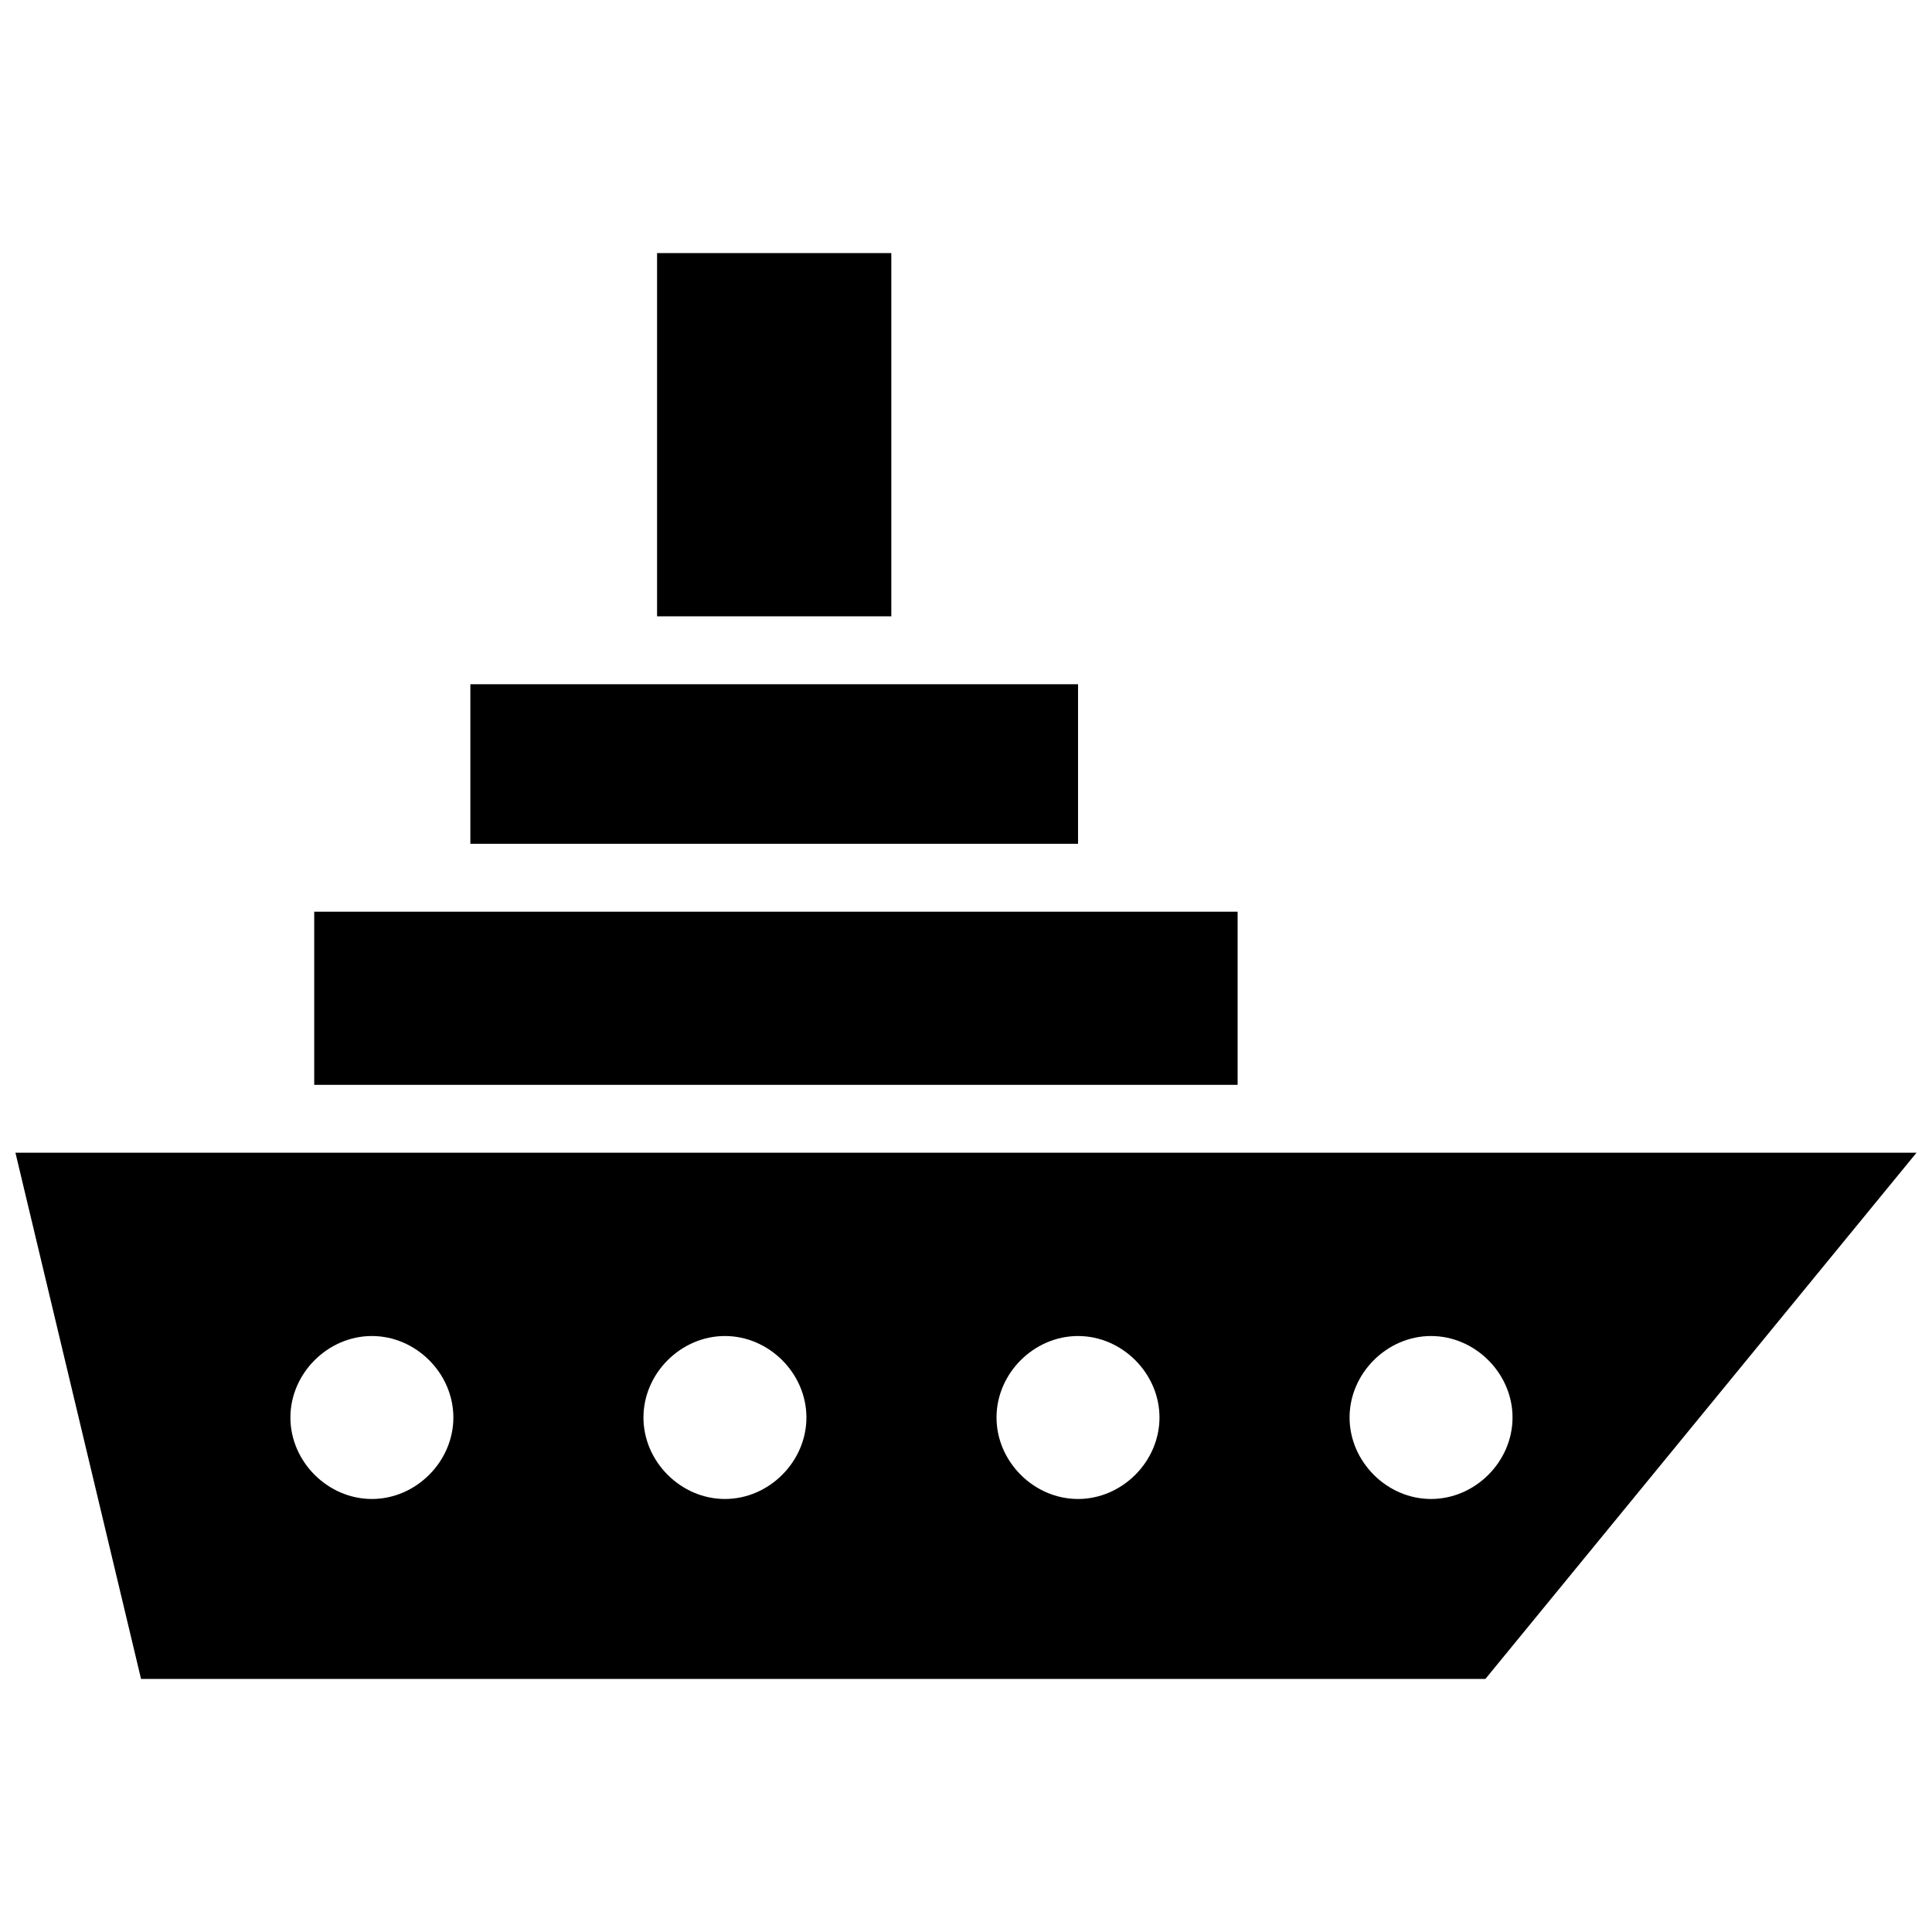 <?xml version="1.0" encoding="UTF-8"?>
<!-- Uploaded to: ICON Repo, www.iconrepo.com, Generator: ICON Repo Mixer Tools -->
<svg width="800px" height="800px" version="1.1" viewBox="144 144 512 512" xmlns="http://www.w3.org/2000/svg">
 <defs>
  <clipPath id="a">
   <path d="m148.09 449h503.81v140h-503.81z"/>
  </clipPath>
 </defs>
 <path d="m227.27 385.61h244.71v45.883h-244.71z"/>
 <path d="m268.65 325.33h161.04v42.285h-161.04z"/>
 <path d="m318.13 211.07h62.078v96.262h-62.078z"/>
 <g clip-path="url(#a)">
  <path d="m148.09 449.48 33.289 139.45h356.27l114.25-139.45zm94.465 91.766c-11.695 0-21.594-9.895-21.594-21.594 0-11.695 9.895-21.594 21.594-21.594 11.695 0 21.594 9.895 21.594 21.594-0.004 11.695-9.898 21.594-21.594 21.594zm93.562 0c-11.695 0-21.594-9.895-21.594-21.594 0-11.695 9.895-21.594 21.594-21.594 11.695 0 21.594 9.895 21.594 21.594 0 11.695-9.898 21.594-21.594 21.594zm93.566 0c-11.695 0-21.594-9.895-21.594-21.594 0-11.695 9.895-21.594 21.594-21.594 11.695 0 21.594 9.895 21.594 21.594-0.004 11.695-9.898 21.594-21.594 21.594zm93.562 0c-11.695 0-21.594-9.895-21.594-21.594 0-11.695 9.895-21.594 21.594-21.594 11.695 0 21.594 9.895 21.594 21.594 0 11.695-9.895 21.594-21.594 21.594z"/>
 </g>
</svg>